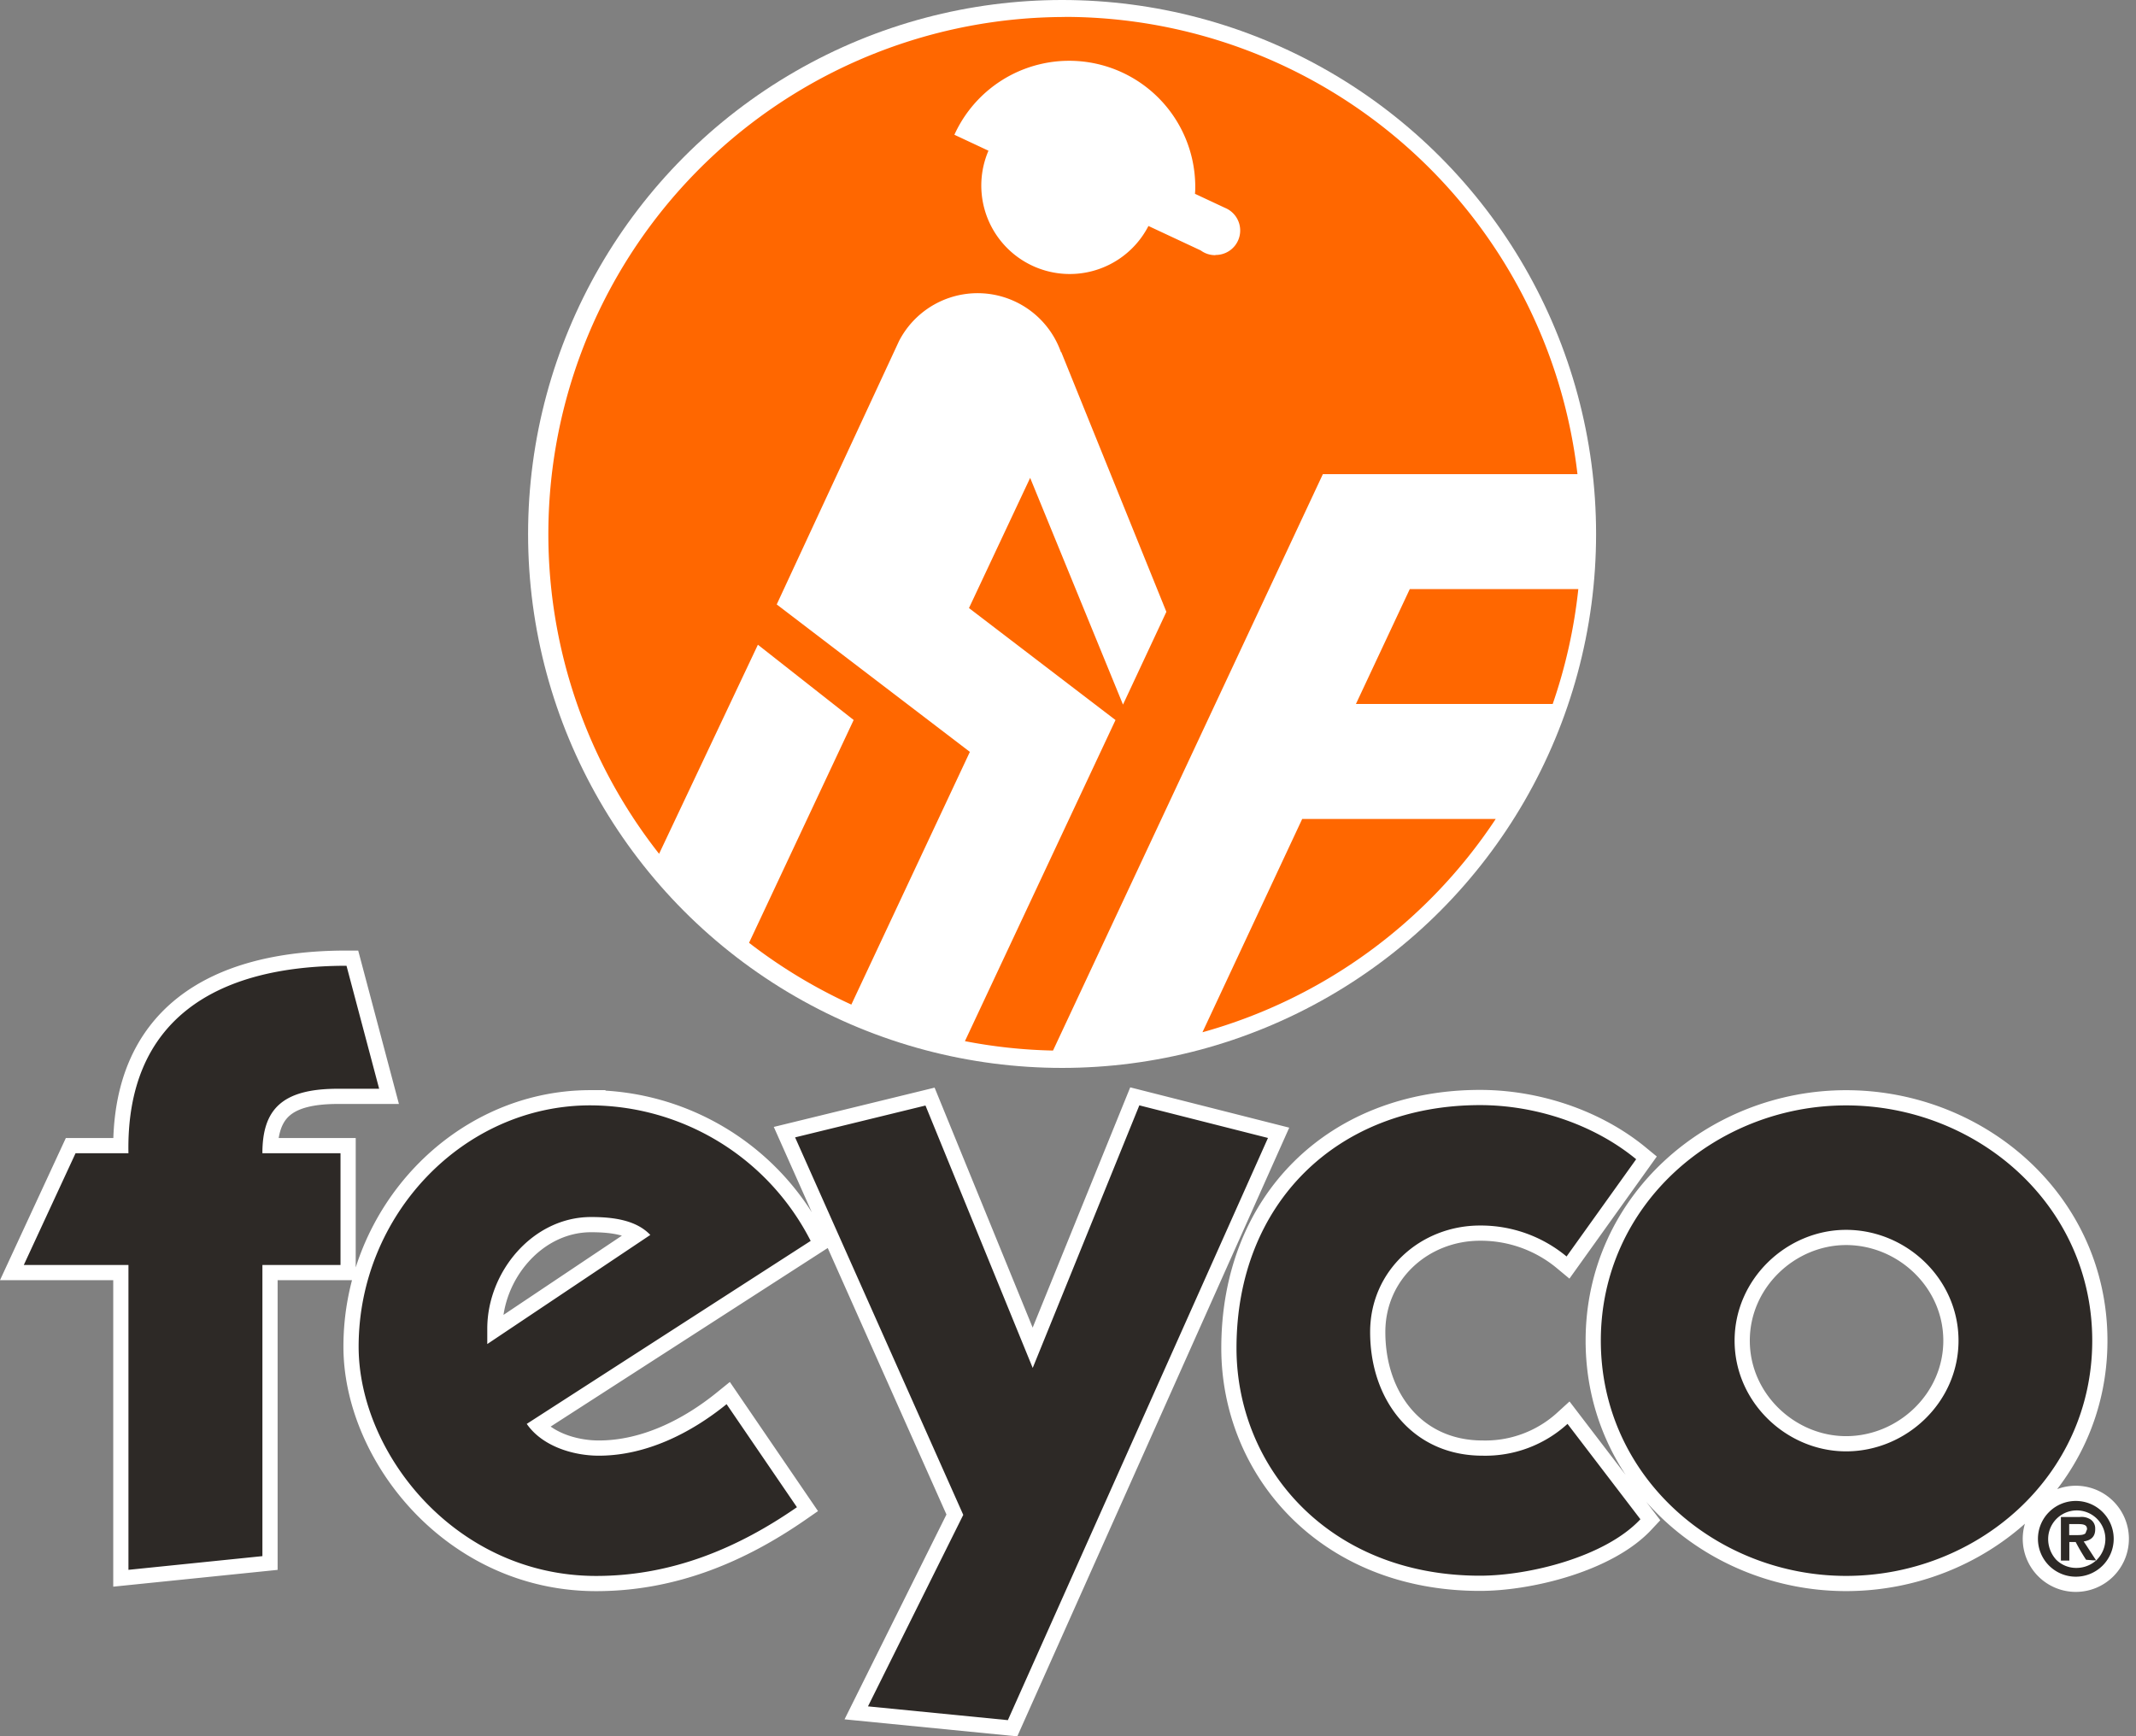 <svg xmlns="http://www.w3.org/2000/svg" width="632" height="513.796" viewBox="0 0 632 513.796"><rect x="0" y="0" width="632" height="513.796" fill="#808080" stroke="none"/><g id="Feyco_trazo" transform="translate(-20.876 -63.734)"><path id="Trazado_6" data-name="Trazado 6" d="M133.059,306.912h-12.2c-16.511,0-22.345,6.084-22.345,19.073h23.111V359.05H98.518v86.163l-39.636,4.051V359.05H27.92l15.314-33.065H58.882C58.117,286.837,84.29,270.52,123.4,270.52Zm43.673,99.166c4.552,6.613,13.713,9.411,21.315,9.411,13.922,0,27.162-6.613,37.812-15.245l20.813,30.489c-17.235,11.945-36.81,20.34-59.391,20.34-41.627,0-70.292-36.337-70.292-67.856,0-38.9,30.962-71.392,68.538-71.392a73.425,73.425,0,0,1,65.211,40.109Zm36.559-55.911c-4.093-4.3-10.65-5.3-17.528-5.3-17.277,0-30.712,16.247-30.712,33.023v4.566Zm113.144,39.357,31.547-77.7,38.063,9.648L319.084,493.745l-41.39-4.079L305.886,433l-49.757-111.7,38.578-9.425Zm157.959-32.981a39.706,39.706,0,0,0-25.616-9.161c-17.542,0-32.508,13.226-32.508,31.533,0,20.312,12.7,36.573,33.26,36.573a36.072,36.072,0,0,0,25.143-9.411l21.565,28.22C495.838,445.436,473.256,451,458.792,451c-44.94,0-72.06-32.271-72.06-67.341,0-42.949,29.932-71.907,72.06-71.907,16.233,0,33.5,5.569,46.193,16.01Zm10.135,24.906c0-40.374,34.234-69.61,72.561-69.61,38.578,0,72.84,29.236,72.84,69.61s-34.262,69.61-72.84,69.61C528.763,451.06,494.529,421.824,494.529,381.45Zm72.561,32.759c17.778,0,33.274-14.479,33.274-32.759s-15.453-32.786-33.273-32.786c-17.5,0-32.981,14.479-32.981,32.786s15.481,32.758,32.981,32.758Zm68.12,14.674a11.207,11.207,0,1,0,11.068,11.138,11.207,11.207,0,0,0-11.068-11.138Zm5.917,17.625c-.181-.181-3.2-4.929-3.731-5.638,2.158-.348,3.411-1.392,3.411-3.592v-.223a3.188,3.188,0,0,0-1.517-2.784,5,5,0,0,0-3.063-.64h-5.569v12.892h2.492v-5.485h1.879a60.408,60.408,0,0,0,3.077,5.249l2.228.181h.766a8.743,8.743,0,0,1-5.833,2.228,8.352,8.352,0,0,1-6.014-2.437,9.077,9.077,0,0,1-2.367-6.2,8.465,8.465,0,0,1,16.929,0,8.744,8.744,0,0,1-2.52,6.223.307.307,0,0,1-.111.181Zm-2.715-9.286-.487,1.225c-.529.543-1.629.543-2.715.543h-2.1v-3.258h2.784c1.824,0,2.492.432,2.492,1.49Z" transform="translate(0 78.989)" fill="#2d2926" stroke="#fff" stroke-width="9" fill-rule="evenodd"></path><path id="Trazado_10" data-name="Trazado 10" d="M133.059,306.912h-12.2c-16.511,0-22.345,6.084-22.345,19.073h23.111V359.05H98.518v86.163l-39.636,4.051V359.05H27.92l15.314-33.065H58.882C58.117,286.837,84.29,270.52,123.4,270.52Zm43.673,99.166c4.552,6.613,13.713,9.411,21.315,9.411,13.922,0,27.162-6.613,37.812-15.245l20.813,30.489c-17.235,11.945-36.81,20.34-59.391,20.34-41.627,0-70.292-36.337-70.292-67.856,0-38.9,30.962-71.392,68.538-71.392a73.425,73.425,0,0,1,65.211,40.109Zm36.559-55.911c-4.093-4.3-10.65-5.3-17.528-5.3-17.277,0-30.712,16.247-30.712,33.023v4.566Zm113.144,39.357,31.547-77.7,38.063,9.648L319.084,493.745l-41.39-4.079L305.886,433l-49.757-111.7,38.578-9.425Zm157.959-32.981a39.706,39.706,0,0,0-25.616-9.161c-17.542,0-32.508,13.226-32.508,31.533,0,20.312,12.7,36.573,33.26,36.573a36.072,36.072,0,0,0,25.143-9.411l21.565,28.22C495.838,445.436,473.256,451,458.792,451c-44.94,0-72.06-32.271-72.06-67.341,0-42.949,29.932-71.907,72.06-71.907,16.233,0,33.5,5.569,46.193,16.01Zm10.135,24.906c0-40.374,34.234-69.61,72.561-69.61,38.578,0,72.84,29.236,72.84,69.61s-34.262,69.61-72.84,69.61C528.763,451.06,494.529,421.824,494.529,381.45Zm72.561,32.759c17.778,0,33.274-14.479,33.274-32.759s-15.453-32.786-33.273-32.786c-17.5,0-32.981,14.479-32.981,32.786s15.481,32.758,32.981,32.758Zm68.12,14.674a11.207,11.207,0,1,0,11.068,11.138,11.207,11.207,0,0,0-11.068-11.138Zm5.917,17.625c-.181-.181-3.2-4.929-3.731-5.638,2.158-.348,3.411-1.392,3.411-3.592v-.223a3.188,3.188,0,0,0-1.517-2.784,5,5,0,0,0-3.063-.64h-5.569v12.892h2.492v-5.485h1.879a60.408,60.408,0,0,0,3.077,5.249l2.228.181h.766a8.743,8.743,0,0,1-5.833,2.228,8.352,8.352,0,0,1-6.014-2.437,9.077,9.077,0,0,1-2.367-6.2,8.465,8.465,0,0,1,16.929,0,8.744,8.744,0,0,1-2.52,6.223.307.307,0,0,1-.111.181Zm-2.715-9.286-.487,1.225c-.529.543-1.629.543-2.715.543h-2.1v-3.258h2.784c1.824,0,2.492.432,2.492,1.49Z" transform="translate(0 78.989)" fill="#2d2926" fill-rule="evenodd"></path><circle id="Elipse_3" data-name="Elipse 3" cx="153" cy="153" r="153" transform="translate(182.126 68.734)" fill="#fff" stroke="#fff" stroke-width="10"></circle><path id="Trazado_7" data-name="Trazado 7" d="M393.341,238.439H443.21a153.827,153.827,0,0,1-7.574,33.984H377.414ZM332,369.57l29.515-63.122h57.261A153.24,153.24,0,0,1,332,369.57Zm3.745-229.949a7.086,7.086,0,0,1-4.246-1.392l-15.481-7.239a26.173,26.173,0,0,1-47.335-22.275l-10.08-4.72a37.3,37.3,0,0,1,71.267,15.453,19.586,19.586,0,0,1-.083,2.019l8.924,4.177h0a7.239,7.239,0,0,1-2.784,13.922ZM291.293,69.148A153,153,0,0,0,171.23,316.764l29.236-61.869L228.8,277.17,197.848,343.1a154.129,154.129,0,0,0,30.266,18.28l35.07-74.775-14.91-11.388-42.239-32.243,36.2-77.963a26.159,26.159,0,0,1,47.919,3.369l.07-.083,31.1,76.863-12.836,27.454-27.468-67.09-18.1,38.522,43.353,33.134L261.722,372.2a152.856,152.856,0,0,0,26.062,2.784l79.843-170.558h75.332A152.85,152.85,0,0,0,291.209,69.12Z" transform="translate(44.658 -0.386)" fill="#ff6700" fill-rule="evenodd"></path></g></svg>